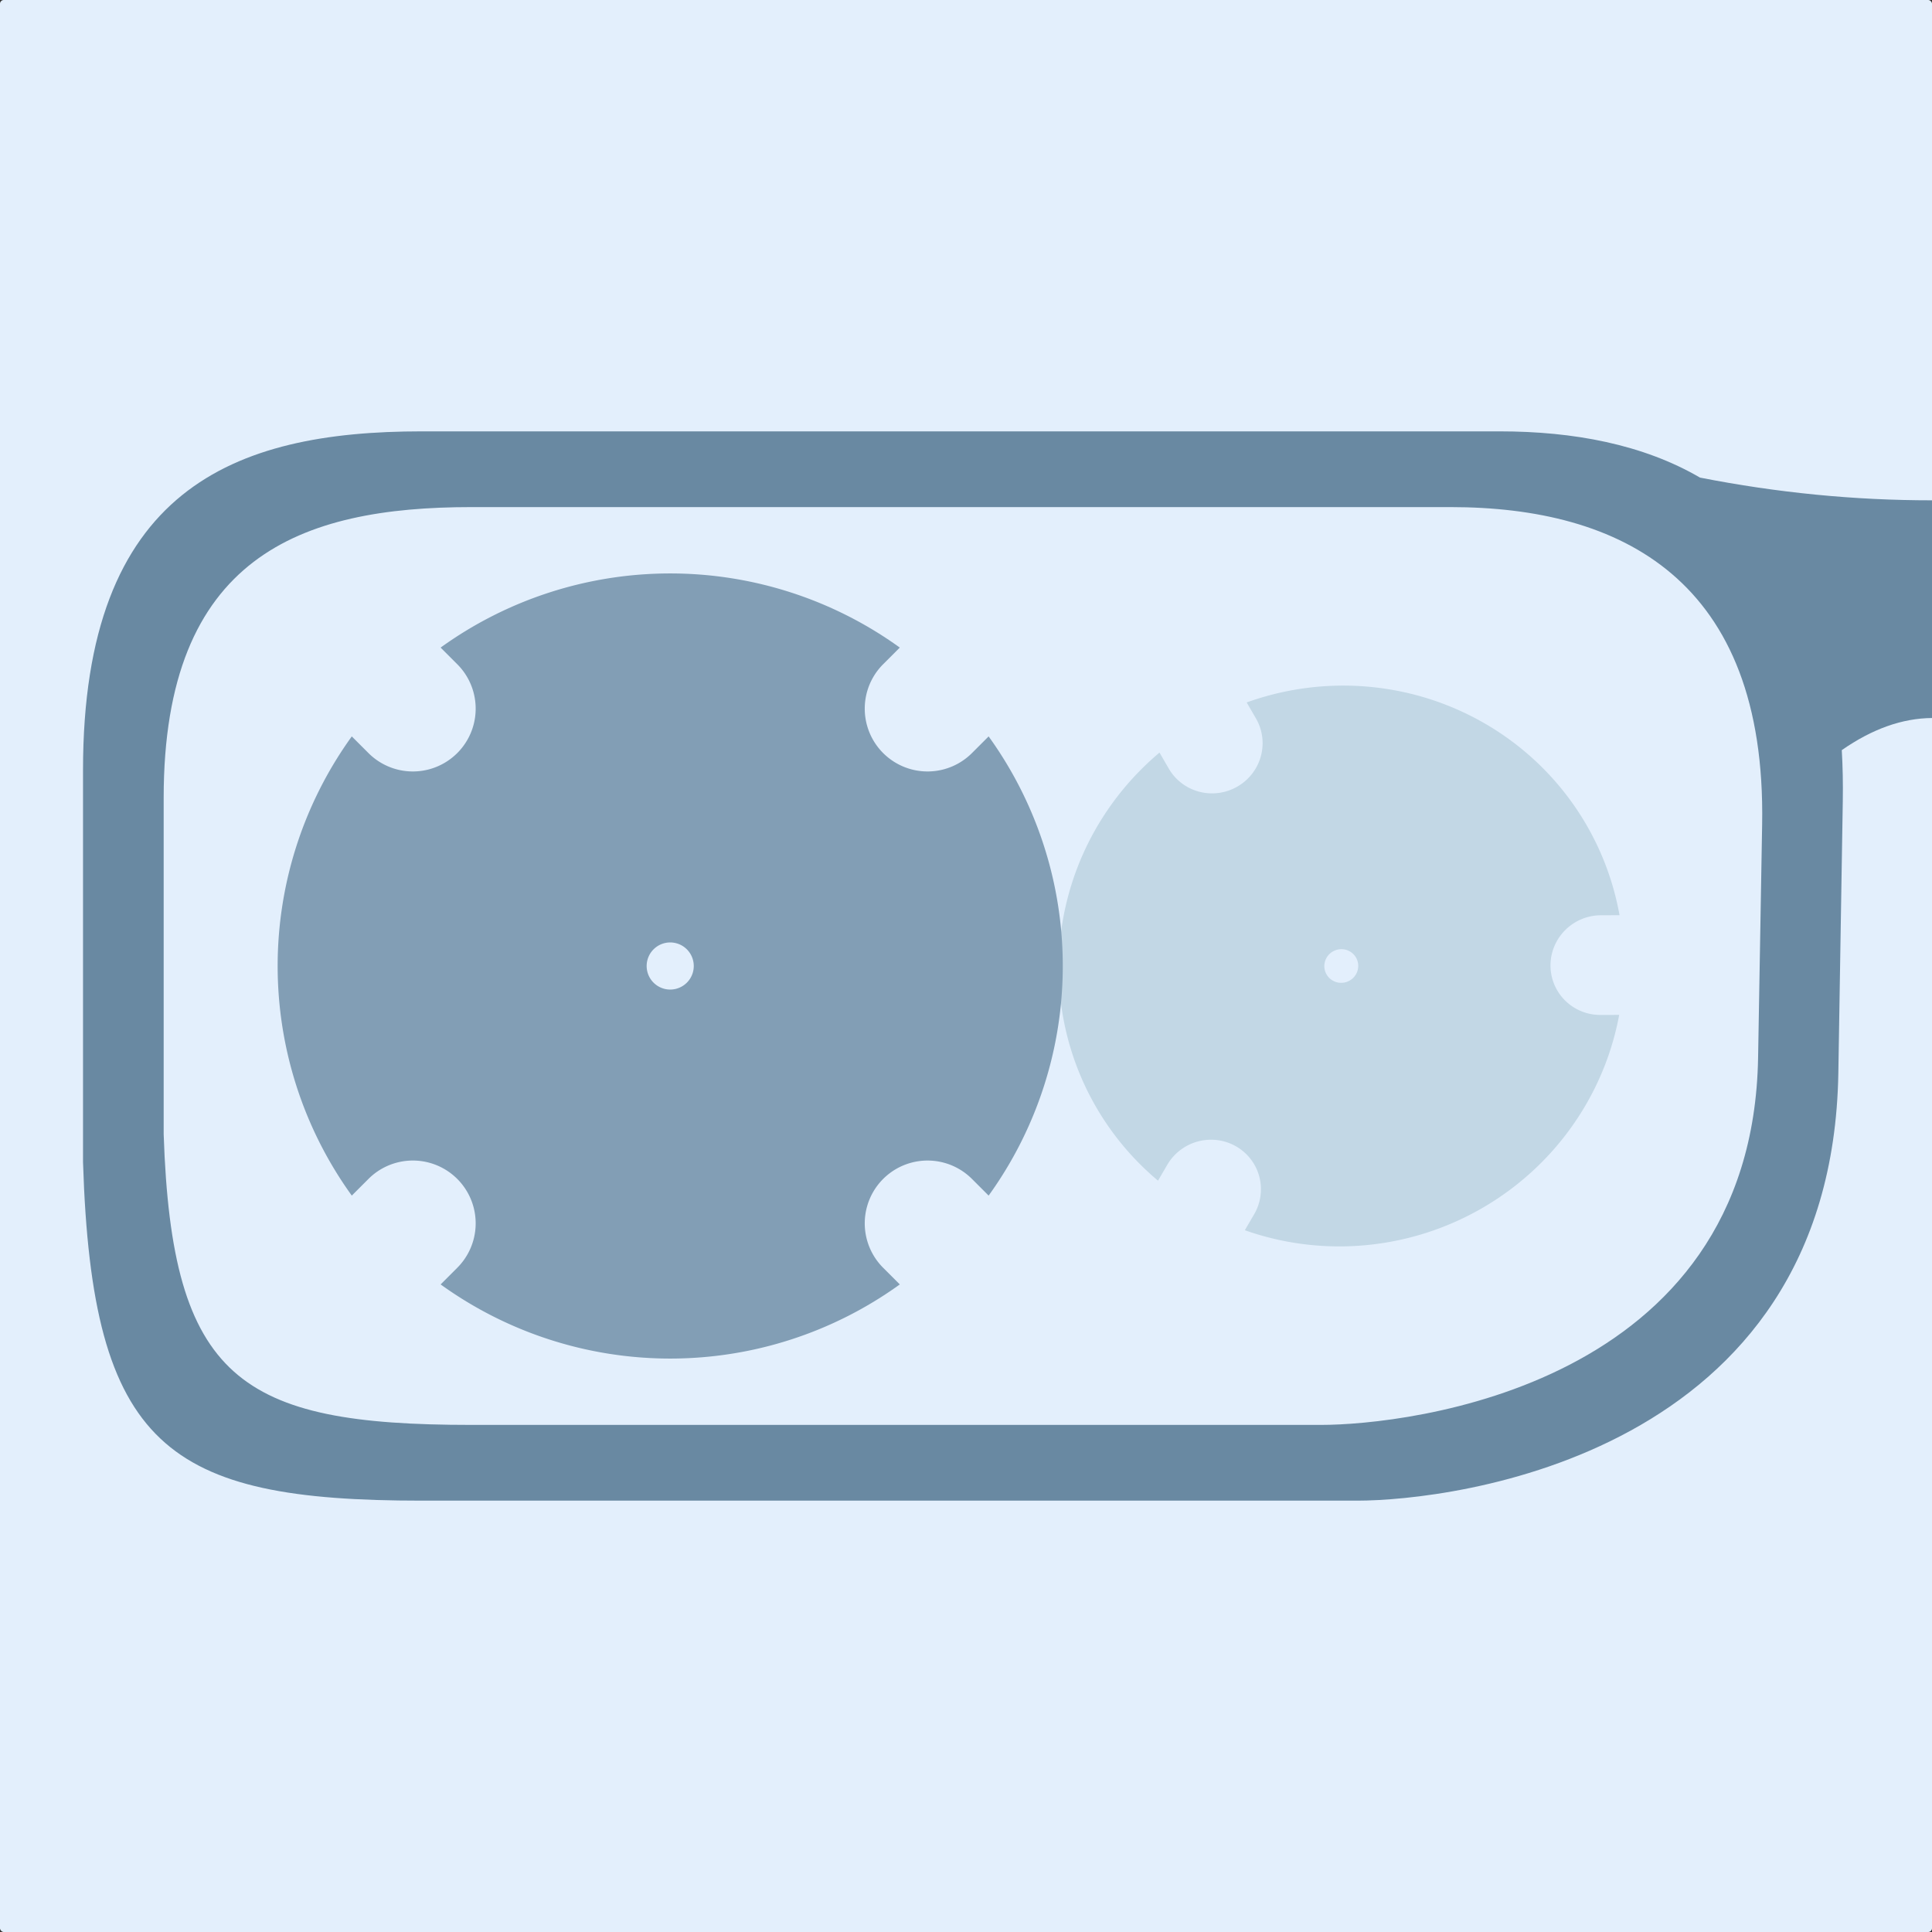 <?xml version="1.0" encoding="UTF-8" standalone="no"?>
<svg
   viewBox="0 0 512 512"
   version="1.1"
   id="svg4"
   width="512"
   height="512"
   sodipodi:docname="favicon.svg"
   inkscape:version="1.3.2 (1:1.3.2+202404261509+091e20ef0f)"
   xmlns:inkscape="http://www.inkscape.org/namespaces/inkscape"
   xmlns:sodipodi="http://sodipodi.sourceforge.net/DTD/sodipodi-0.dtd"
   xmlns="http://www.w3.org/2000/svg"
   xmlns:svg="http://www.w3.org/2000/svg">
  <rect x="0" y="0" width="512" height="512" fill="#333333" stroke="none"/>
  <defs
     id="defs3" />
  <sodipodi:namedview
     id="namedview3"
     pagecolor="#ffffff"
     bordercolor="#000000"
     borderopacity="0.25"
     inkscape:showpageshadow="2"
     inkscape:pageopacity="0.0"
     inkscape:pagecheckerboard="0"
     inkscape:deskcolor="#d1d1d1"
     inkscape:zoom="0.81445313"
     inkscape:cx="232.67146"
     inkscape:cy="271.34772"
     inkscape:window-width="1920"
     inkscape:window-height="1026"
     inkscape:window-x="0"
     inkscape:window-y="0"
     inkscape:window-maximized="1"
     inkscape:current-layer="svg4" />
  <rect
     style="fill:#e3effc;fill-opacity:1"
     id="rect3"
     width="512"
     height="512"
     x="0"
     y="0"
     rx="1"
     ry="1" />
  <g
     id="g4"
     transform="translate(-0.236,2.892)">
    <path
       fill="#6989a2"
       d="m 111.967,111.422 c -49.71,0 -89.73,15.226 -89.73,89.734 v 103.904 c 2.361,75.689 22.31,89.734 89.73,89.734 h 247.938 c 24.917,0 125.845,-11.698 127.512,-113.35 l 1.178,-72.023 c 0.077,-4.712 -0.016,-9.216 -0.268,-13.521 8.072,-5.626 16.026,-8.449 23.91,-8.512 v -57.693 c -20.514,0.012 -41.008,-1.996 -61.49,-6.023 -15.087,-8.793 -33.51,-12.25 -53.061,-12.25 z m 13.15,20.072 h 259.527 c 45.154,0 83.703,19.16 82.576,84.117 l -1.072,61.822 c -1.514,87.251 -93.188,97.289 -115.82,97.289 H 125.117 c -61.24,0 -79.361,-12.055 -81.506,-77.021 v -89.184 c 0,-63.953 36.352,-77.023 81.506,-77.023 z"
       id="path1" />
    <path
       fill="#c2d7e5"
       d="m 330.621,183.262 a 74.209,74.982 68.988 0 1 98.806,56.383 l -4.992,0.018 a 13.193,13.33 68.988 0 0 -0.091,26.421 l 4.992,-0.017 a 74.209,74.982 68.988 0 1 -99.204,57.062 l 2.511,-4.299 a 13.193,13.33 68.988 0 0 -23.011,-13.131 l -2.511,4.299 a 74.209,74.982 68.988 0 1 0.396,-113.446 l 2.481,4.281 a 13.193,13.33 68.988 0 0 23.104,-13.289 l -2.481,-4.282 m 22.838,65.993 a 4.453,4.499 68.988 0 0 -1.666,6.097 4.453,4.499 68.988 0 0 6.132,1.61 4.453,4.499 68.988 0 0 1.665,-6.096 4.453,4.499 68.988 0 0 -6.131,-1.611"
       id="path2" />
    <path
       fill="#829eb5"
       d="m 262.234,192.264 a 104.033,104.033 0 0 1 0,121.69 l -4.414,-4.414 a 16.645,16.645 0 0 0 -23.54,23.54 l 4.414,4.414 a 104.033,104.033 0 0 1 -121.689,0 l 4.414,-4.414 A 16.645,16.645 0 0 0 97.878,309.539 l -4.414,4.414 a 104.033,104.033 0 0 1 0,-121.69 l 4.414,4.414 a 16.645,16.645 0 0 0 23.54,-23.54 l -4.414,-4.414 a 104.033,104.033 0 0 1 121.689,0 l -4.414,4.414 a 16.645,16.645 0 0 0 23.54,23.54 l 4.414,-4.414 m -79.971,56.431 a 6.242,6.242 0 0 0 -8.828,0 6.242,6.242 0 0 0 0,8.827 6.242,6.242 0 0 0 8.828,0 6.242,6.242 0 0 0 0,-8.827"
       id="path3" />
  </g>
</svg>
